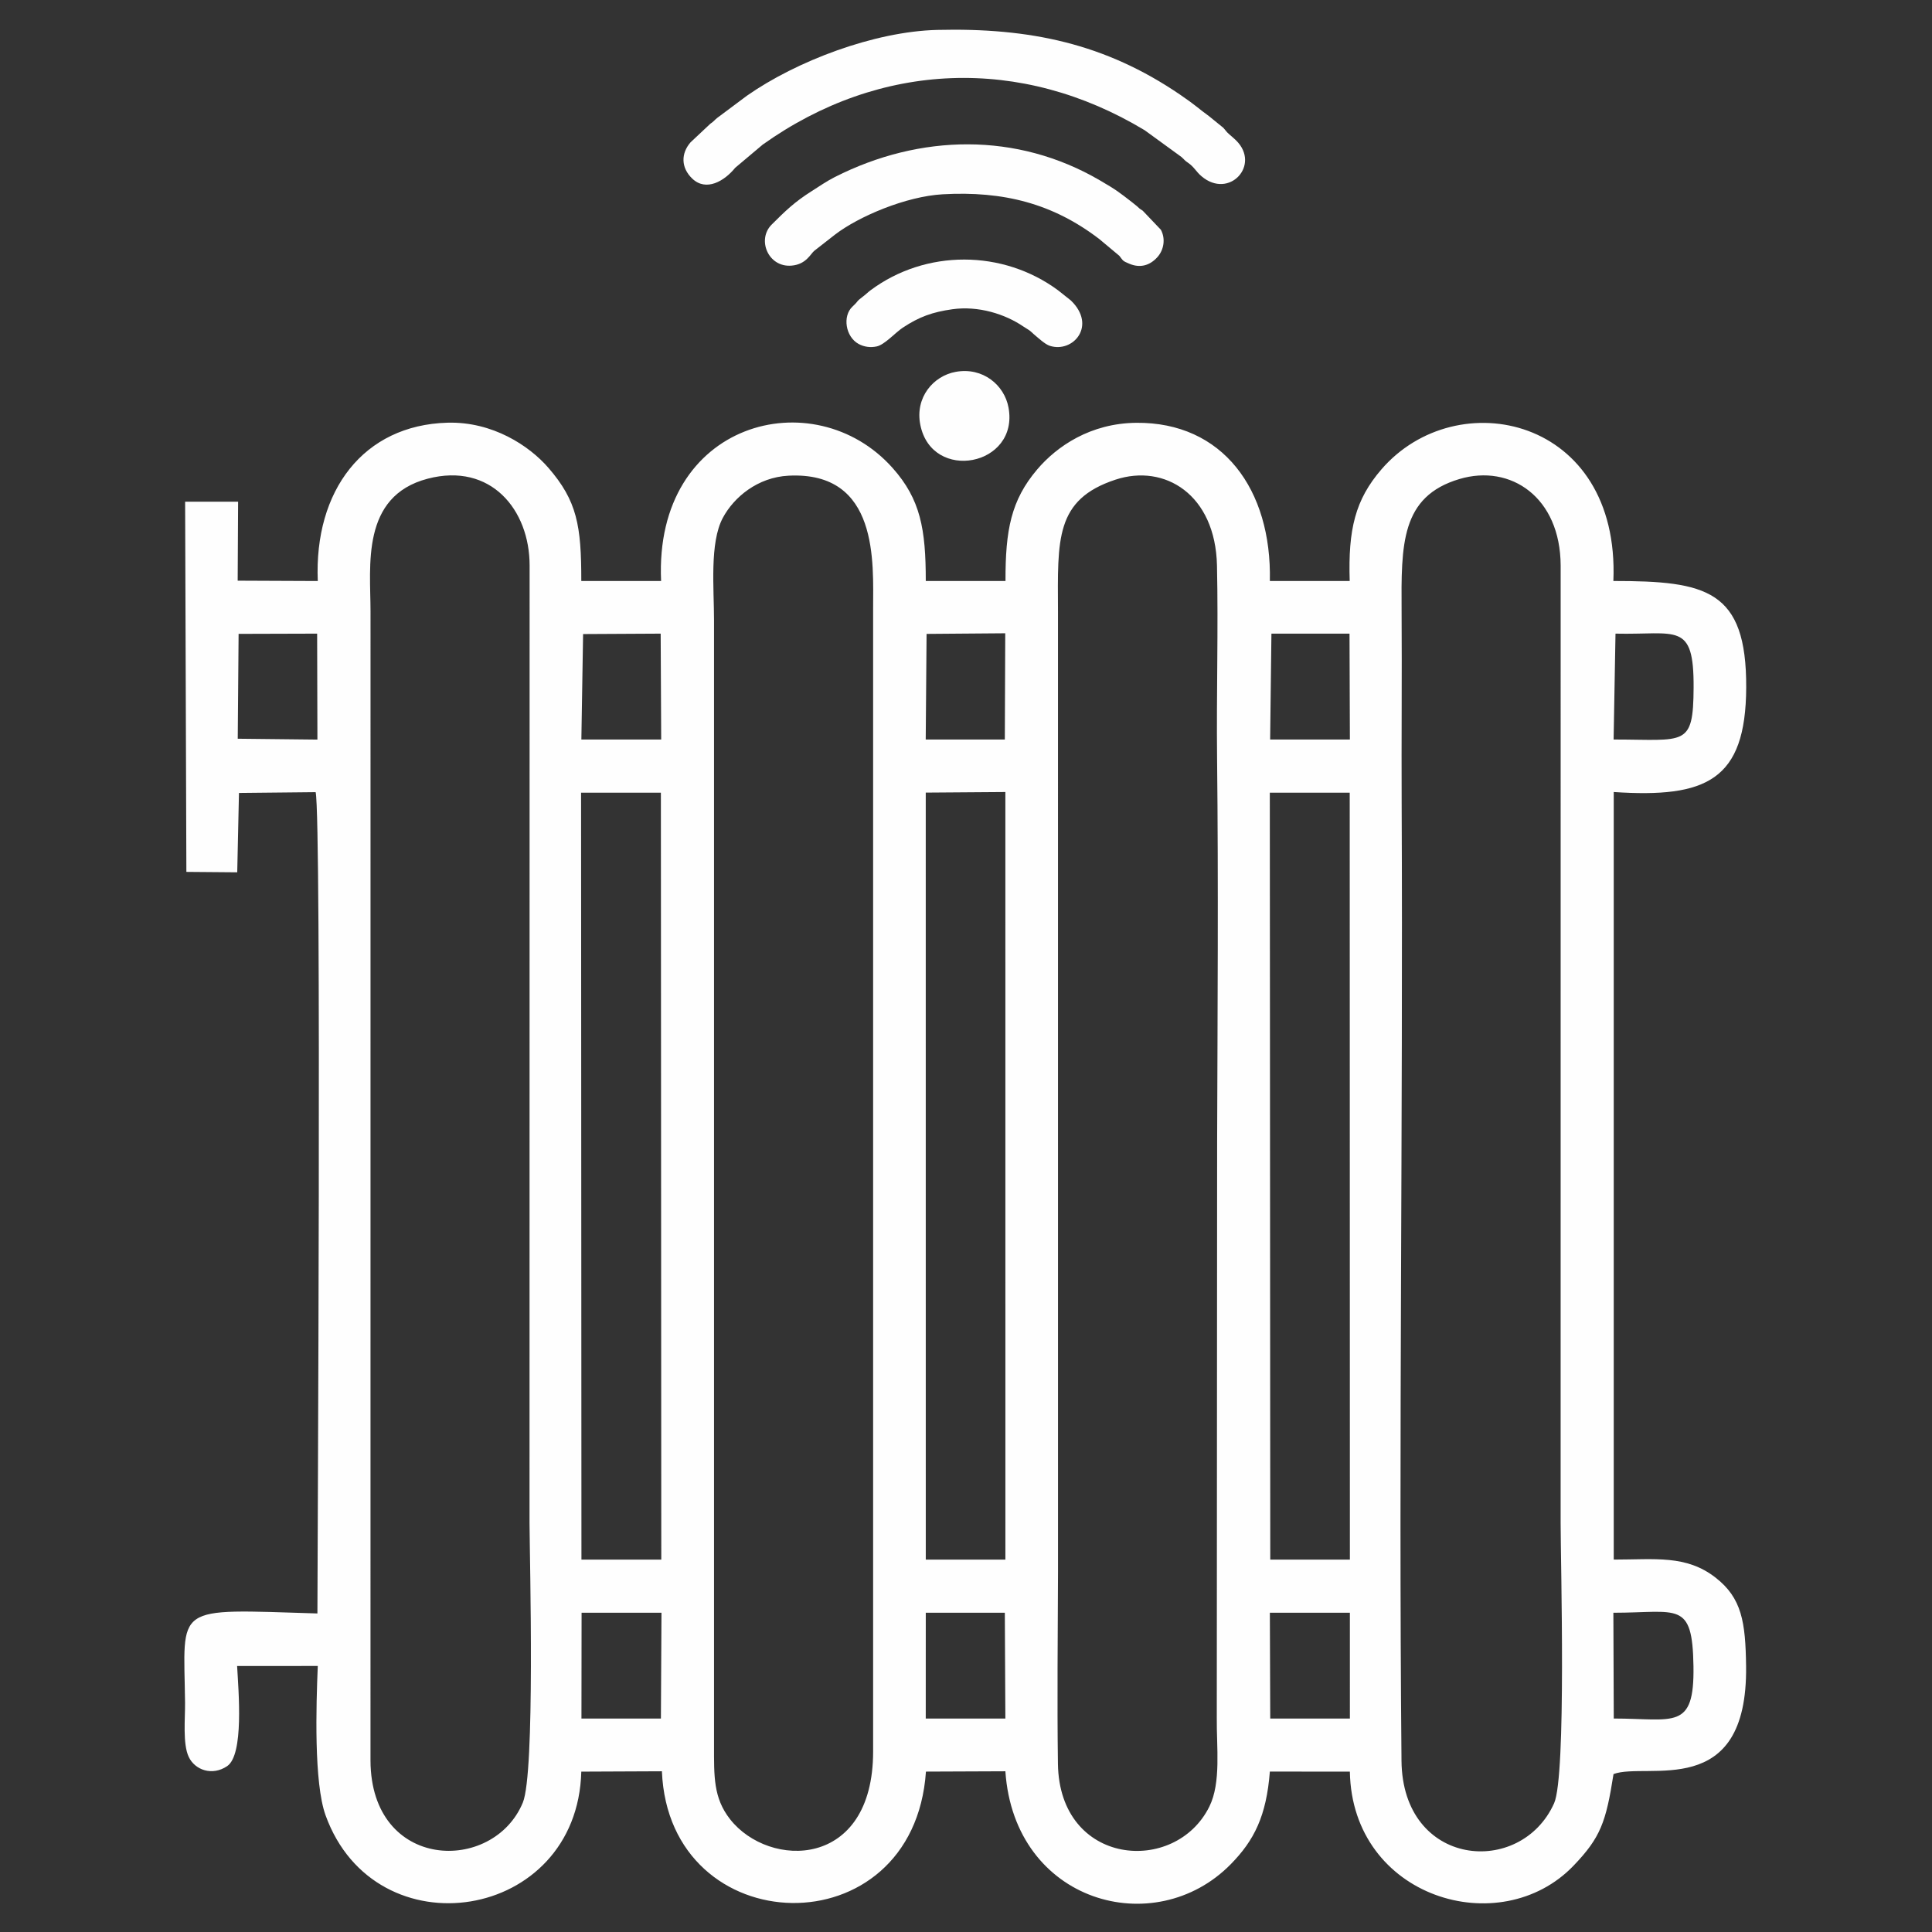 <?xml version="1.0" encoding="UTF-8"?> <!-- Creator: CorelDRAW 2019 (64-Bit) --> <svg xmlns="http://www.w3.org/2000/svg" xmlns:xlink="http://www.w3.org/1999/xlink" xmlns:xodm="http://www.corel.com/coreldraw/odm/2003" xml:space="preserve" width="100mm" height="100mm" style="shape-rendering:geometricPrecision; text-rendering:geometricPrecision; image-rendering:optimizeQuality; fill-rule:evenodd; clip-rule:evenodd" viewBox="0 0 10000 10000"><rect x="0" y="0" width="10000" height="10000" fill="#333333" stroke="none"/> <defs> <style type="text/css"> <![CDATA[ .fil0 {fill:#FEFEFE} ]]> </style> </defs> <g id="Слой_x0020_1">  <path class="fil0" d="M7553.87 2479.47c265.73,-79.21 522.9,94.6 524.04,447.85l-0.14 4954.91c0,201.43 30.42,1308.51 -33.85,1451.59 -172.84,384.79 -784.7,332.06 -789.82,-220.4 -15.16,-1633.31 8.28,-3312.71 0.85,-4955.16 -1.5,-331.29 1.85,-662.9 -0.31,-994.11 -2.27,-347.33 -4.24,-594.24 299.23,-684.68zm-1779.91 3.18c253.77,-83.62 517.16,76.19 525.11,444.72 7.11,329.29 -3.12,663.93 0.49,994.2 7.22,659.81 2.3,1327.83 0.29,1988.22l-1.8 2982.32c-1.65,150.45 23.17,334.18 -38.46,458.74 -176.75,357.22 -776.37,307.95 -783.76,-221.36 -4.6,-329.81 -0.62,-664.7 0.4,-994.79l-0.14 -4970.55c-1.55,-372.57 -15.58,-578.21 297.87,-681.5zm-3559.8 -5.07c326,-85 527.01,160.76 527.09,448.96l-0.45 4955.69c1.29,206.31 29.3,1293.67 -34.69,1447.98 -153.35,369.77 -785.85,353.93 -788.49,-217.04l0.17 -5949.02c0,-233.35 -51.27,-595.91 296.37,-686.57zm1481.66 733.91c0,-164.88 -23.66,-402.04 45.58,-531.2 57.06,-106.48 179.77,-210.1 340.49,-218.19 469.05,-23.62 437.21,452.88 437.38,686.27l0 5917.32c0,610.15 -538.16,608.12 -740.4,350.58 -86.95,-110.72 -83.05,-222.8 -83.05,-382.14l0 -5822.64zm2876.93 5136.07l414.17 0.01 0.07 547.53 -412.28 0 -1.96 -547.54zm-1780.95 0l409.14 0 2.82 547.54 -412.1 0 0.14 -547.54zm-1781.53 0.01l413.5 -0.01 -2.92 547.54 -411.29 0 0.71 -547.53zm5340.5 -0.01c334.8,0 409.23,-65.11 414.58,276.27 5.25,335.4 -100.87,271.27 -412.55,271.27l-2.03 -547.54zm-1778.25 -4244.69l413.59 0 0.88 3969.55 -412.13 0 -2.34 -3969.55zm-1780.86 -0.37l412.1 -3 0.14 3972.92 -412.1 0 -0.14 -3969.92zm-1784.07 0.37l413.11 0 2.09 3969.55 -413.28 0 -1.92 -3969.55zm3573.27 -823.09l404.17 -0.06 1.96 548.01 -412.78 0 6.65 -547.95zm-1784.96 1.27l407.22 -3.2 -2.18 549.88 -409.44 0 4.4 -546.68zm-1777.85 0.82l401.55 -2.15 2.69 548.01 -413.19 0 8.95 -545.86zm-1783.08 -0.99l406.52 -1.18 1.42 548.43 -412.37 -4.48 4.43 -542.77zm7126.83 -1.15c316.77,7.28 406.03,-65.03 404.24,278.94 -1.63,311.14 -43.53,269.06 -414.06,269.06l9.82 -548zm-9.15 819.77c478.4,31.64 683.62,-59.09 685.65,-540.87 2.13,-506.67 -207.16,-551.43 -687.53,-551.43 35.34,-849.16 -810.87,-1029.63 -1200.66,-577.57 -135.55,157.2 -172.58,309.97 -164.11,577.57l-413.25 0c10.22,-474.43 -244.66,-822.83 -691.33,-818.72 -236.66,2.17 -410.69,120.8 -513.24,241.7 -135.08,159.24 -164.42,313.27 -163.79,577.02l-412.59 0c0,-268.54 -27.14,-422.47 -171.74,-584.95 -405.79,-455.99 -1235.66,-242.75 -1198.26,584.95l-413.08 0c0.31,-286.7 -21.77,-414.52 -170.51,-586.1 -98.75,-113.92 -288.79,-239.88 -522.74,-233.19 -434.23,12.41 -690.15,351.23 -670.68,819.45l-414.6 -1.78 2.21 -408.65 -274.24 0 6.49 1915.99 263.25 2.18 8.95 -410.79 396.91 -4.04c31.13,131.72 9.15,4006.01 9.15,4250.98 -754.86,-22.72 -690.93,-49.84 -685.13,461.97 0.93,81.46 -12.82,212.54 18.95,280.23 32.09,68.38 121.74,100.33 198.99,48.04 87.3,-59.09 59.02,-385.01 51.54,-518.14l417.53 -0.33c-8.55,205.45 -20.65,604.11 40.29,772.93 257.55,713.41 1303.91,550.43 1323.64,-226.02l417.27 -1.83c36.13,890.4 1302.98,927.11 1366.66,1.67l411.11 -1.67c46.13,680.77 773.37,881.14 1166.5,481.13 121.49,-123.61 184.47,-249.38 202.48,-479.64l414.1 0.39c11.48,653.38 778.08,883.02 1158.17,486.33 139.9,-146.02 167.42,-224.99 206.52,-473.81 172.18,-64.12 695.25,142.95 686.14,-558.64 -2.96,-227.71 -21.86,-352.38 -158.12,-458.26 -152.36,-118.4 -312.35,-93.18 -526.9,-93.18l0 -3972.92z"></path> <g id="_2510828171776"> <path class="fil0" d="M4851.26 154.85c-327.32,7.97 -729.74,161.9 -984.81,340.31l-154.6 115.43c-16.21,13.12 -15.49,16.57 -35.41,30.11l-102 95.75c-50.77,58.21 -49.86,131.96 8.44,187.82 72.01,69.01 166.7,13.06 222.36,-55.7l142.56 -120.13c607.81,-432.83 1338.11,-459.46 1976.9,-74.41l190.22 138.35c19.47,17.23 12.97,15.46 35.1,30.67 31.26,21.48 40.21,44.76 68.71,69.02 143.05,121.82 308.5,-58.33 179.02,-185.53 -12.35,-12.13 -21.67,-19.5 -34.86,-31.03 -17.02,-14.89 -16.55,-18.24 -31.28,-34.28l-72.77 -59.13c-59.19,-43.03 -67,-55.03 -150.97,-112.31 -387.52,-264.32 -777.73,-346.6 -1256.61,-334.94z"></path> <path class="fil0" d="M4879.13 1005.63c314.78,-17.68 570.5,47.69 810.9,231.73l103.72 86.72c20.92,26.9 15.87,25.95 51.81,41.09 57.48,24.19 107.1,7.99 145.21,-34.36 32.53,-36.15 43.69,-93.93 17.81,-141.73l-93.62 -98.3c-18.76,-12.45 -13.39,-8.07 -29.53,-23.1l-25.56 -20.63c-67.73,-52.23 -79.05,-62.41 -168.6,-114.52 -428.36,-249.26 -928.37,-239.94 -1370.39,-16.12 -43.05,21.79 -80.38,48.15 -118.66,72.29 -89.43,56.4 -137.34,103.15 -208.19,173.87 -77.59,77.44 -17.87,222.43 102.88,212.29 76.33,-6.41 98.69,-61.47 117.94,-76.87l107 -83.57c122.54,-94.28 367.66,-198.14 557.28,-208.79z"></path> <path class="fil0" d="M4929.85 1600.63c133.74,-18.79 272.34,24.71 366.87,89.26 15.44,10.54 24.55,14.56 35.73,23.37 9.37,7.38 9.47,8.98 17.28,15.55 23.22,19.52 58.95,53.2 84.08,61.19 120.72,38.4 244.09,-104.36 109.06,-234.73l-66.26 -52.61c-285.74,-211.22 -684.55,-213.26 -971.09,0.07 -12.6,9.38 -19.56,17.35 -32.15,26.91 -49.24,37.41 -21.2,20.01 -61.28,57.63 -51.97,48.78 -35.99,155.5 31.75,192.81 28.79,15.86 62.21,20 94.37,12.97 40.48,-8.85 96.54,-71.73 133.95,-96.58 85.37,-56.72 154.25,-81.3 257.69,-95.84z"></path> <path class="fil0" d="M4763.58 2198.98c60.11,299.96 512.17,213.47 456.48,-89.5 -21.34,-116.12 -132.45,-210.05 -272.68,-184.9 -117.28,21.02 -212.09,133.23 -183.8,274.4z"></path> </g> </g> </svg> 